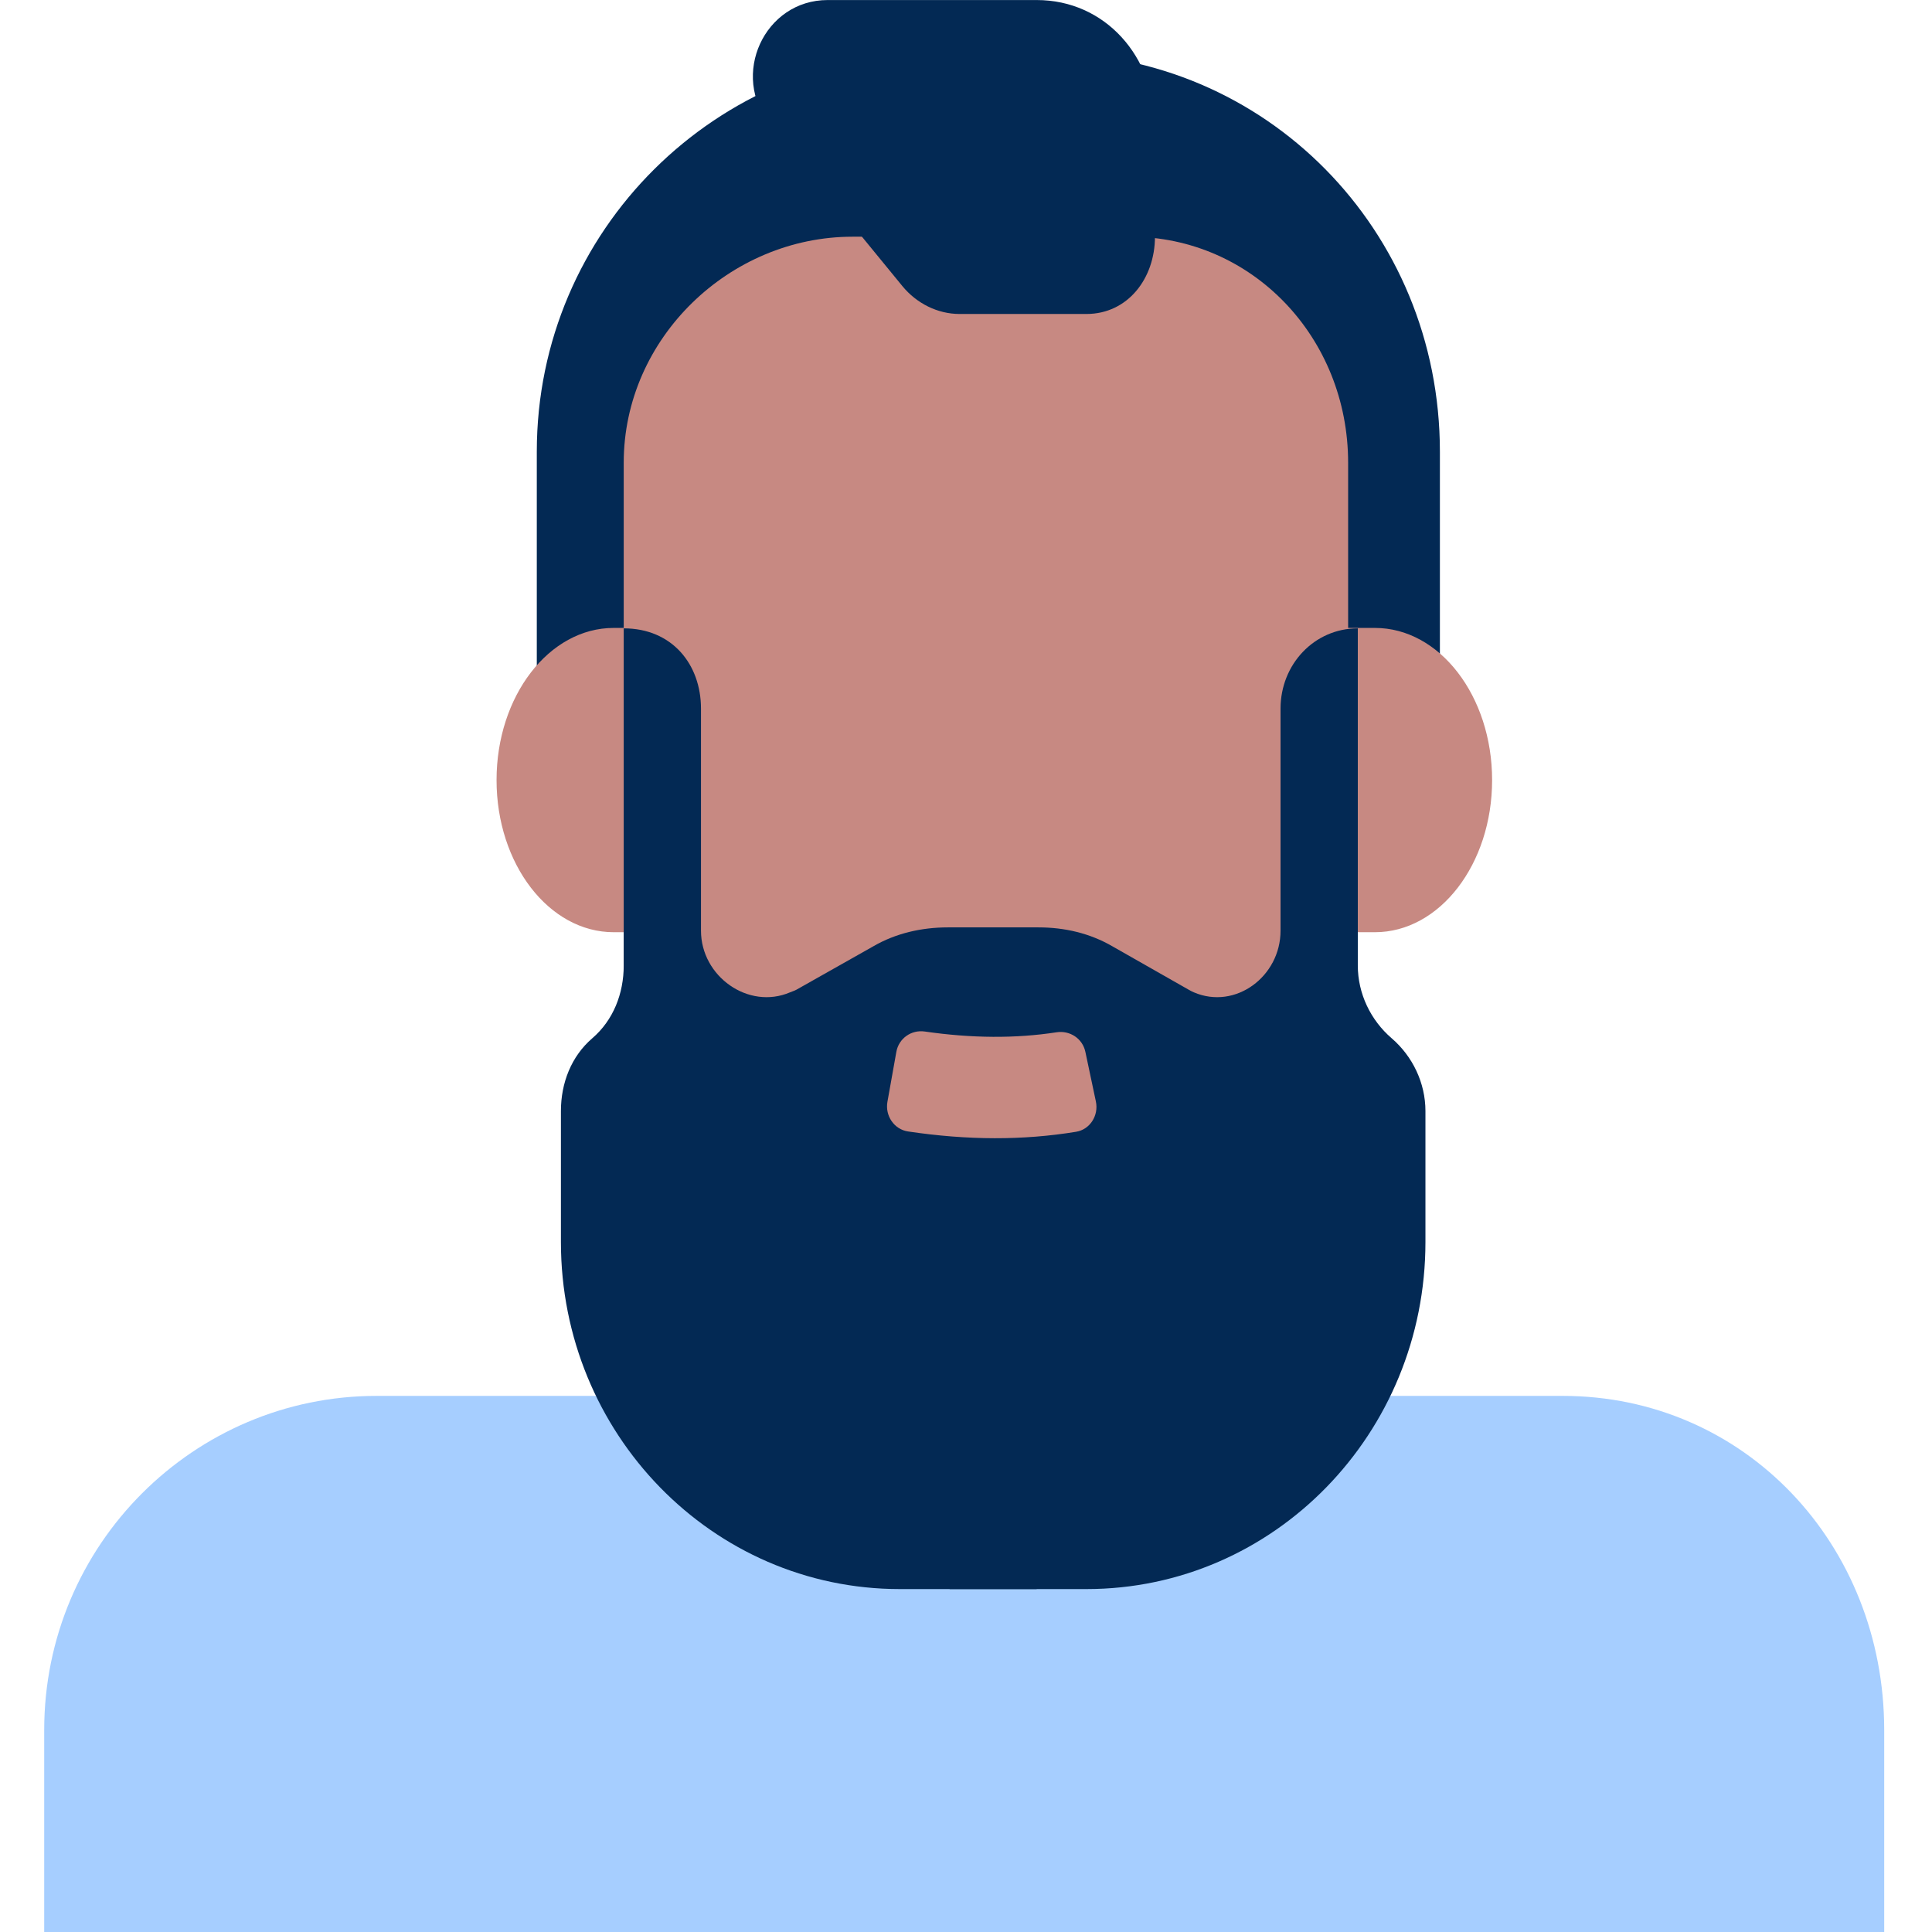<?xml version="1.0" encoding="utf-8"?>
<!-- Generator: Adobe Illustrator 15.0.0, SVG Export Plug-In . SVG Version: 6.00 Build 0)  -->
<!DOCTYPE svg PUBLIC "-//W3C//DTD SVG 1.1//EN" "http://www.w3.org/Graphics/SVG/1.1/DTD/svg11.dtd">
<svg version="1.1" id="Layer_1" xmlns="http://www.w3.org/2000/svg" xmlns:xlink="http://www.w3.org/1999/xlink" x="0px" y="0px"
	 width="400px" height="400px" viewBox="0 42.17 400 400" enable-background="new 0 42.17 400 400" xml:space="preserve">
<g transform="translate(1237.5 836.25) rotate(0.0 123.75 129.375)  scale(3.334 3.398)">
	<path fill="#A6CEFF" d="M-274.136-148.639h-73.655c-11.316,0-20.64,9.048-20.64,20.364v12.302h114.263v-12.302
		C-254.168-139.591-262.82-148.639-274.136-148.639z"/>
	<path fill="#032954" d="M-281.759-187.467l-56.082,0.57v-19.271c0-13.532,11.214-24.283,24.746-24.283h6.953
		c13.532,0,24.383,10.751,24.383,24.283V-187.467z"/>
	<path fill="#C78982" d="M-285.793-176.891h-11.787c-0.786,0-1.274-0.796-1.274-1.797v-14.906c0-1,0.488-1.837,1.274-1.837h11.787
		c4.018,0,7.276,4.153,7.276,9.269C-278.515-181.04-281.774-176.891-285.793-176.891z"/>
	<path fill="#C78982" d="M-301.002-219.268h-17.234c-7.609,0-14.207,6.162-14.207,13.771v43.026h44.985v-43.026
		C-287.457-213.106-293.393-219.268-301.002-219.268z"/>
	<path fill="#C78982" d="M-333.064-176.891h11.787c0.786,0,1.43-0.796,1.43-1.797v-14.906c0-1-0.644-1.837-1.43-1.837h-11.787
		c-4.018,0-7.276,4.153-7.276,9.269C-340.341-181.04-337.082-176.891-333.064-176.891z"/>
	<g>
		<path fill="#032954" d="M-286.857-174.865v-20.54c-2.699,0-4.798,2.19-4.798,4.891v13.53c0,2.791-2.802,4.838-5.377,3.759
			c-0.127-0.053-0.232-0.108-0.332-0.165l-4.729-2.64c-1.402-0.8-2.98-1.155-4.593-1.155h-4.746l-0.772,40.317h8.495
			c11.657,0,21.052-9.488,21.052-21.145v-7.981c0-1.71-0.793-3.333-2.099-4.436C-286.064-171.534-286.857-173.155-286.857-174.865z"
			/>
		<path fill="#032954" d="M-332.443-174.865v-20.54c2.999,0,4.798,2.19,4.798,4.891v13.53c0,2.791,2.95,4.838,5.525,3.759
			c0.127-0.053,0.306-0.108,0.406-0.165l4.766-2.64c1.401-0.8,3.017-1.155,4.629-1.155h4.746l0.772,40.317h-8.495
			c-11.657,0-21.047-9.488-21.047-21.145v-7.981c0-1.71,0.643-3.333,1.949-4.436C-333.086-171.534-332.443-173.155-332.443-174.865z
			"/>
		<path fill="#032954" d="M-299.453-219.274v-6.692c0-4.263-3.082-7.722-7.346-7.722h-12.982c-3.933,0-6.077,4.593-3.552,7.609
			l8.195,9.821c0.88,1.05,2.18,1.698,3.552,1.698h7.877C-301.152-214.559-299.453-216.715-299.453-219.274z"/>
	</g>
	<path fill="#C78982" d="M-315.513-169.6c0.15-0.825,0.933-1.36,1.767-1.24c2.933,0.415,5.634,0.431,8.184,0.046
		c0.823-0.124,1.611,0.377,1.787,1.193l0.653,3.025c0.184,0.85-0.366,1.706-1.225,1.844c-3.29,0.53-6.732,0.524-10.443-0.019
		c-0.858-0.125-1.432-0.956-1.277-1.806L-315.513-169.6L-315.513-169.6z"/>
</g>
</svg>
